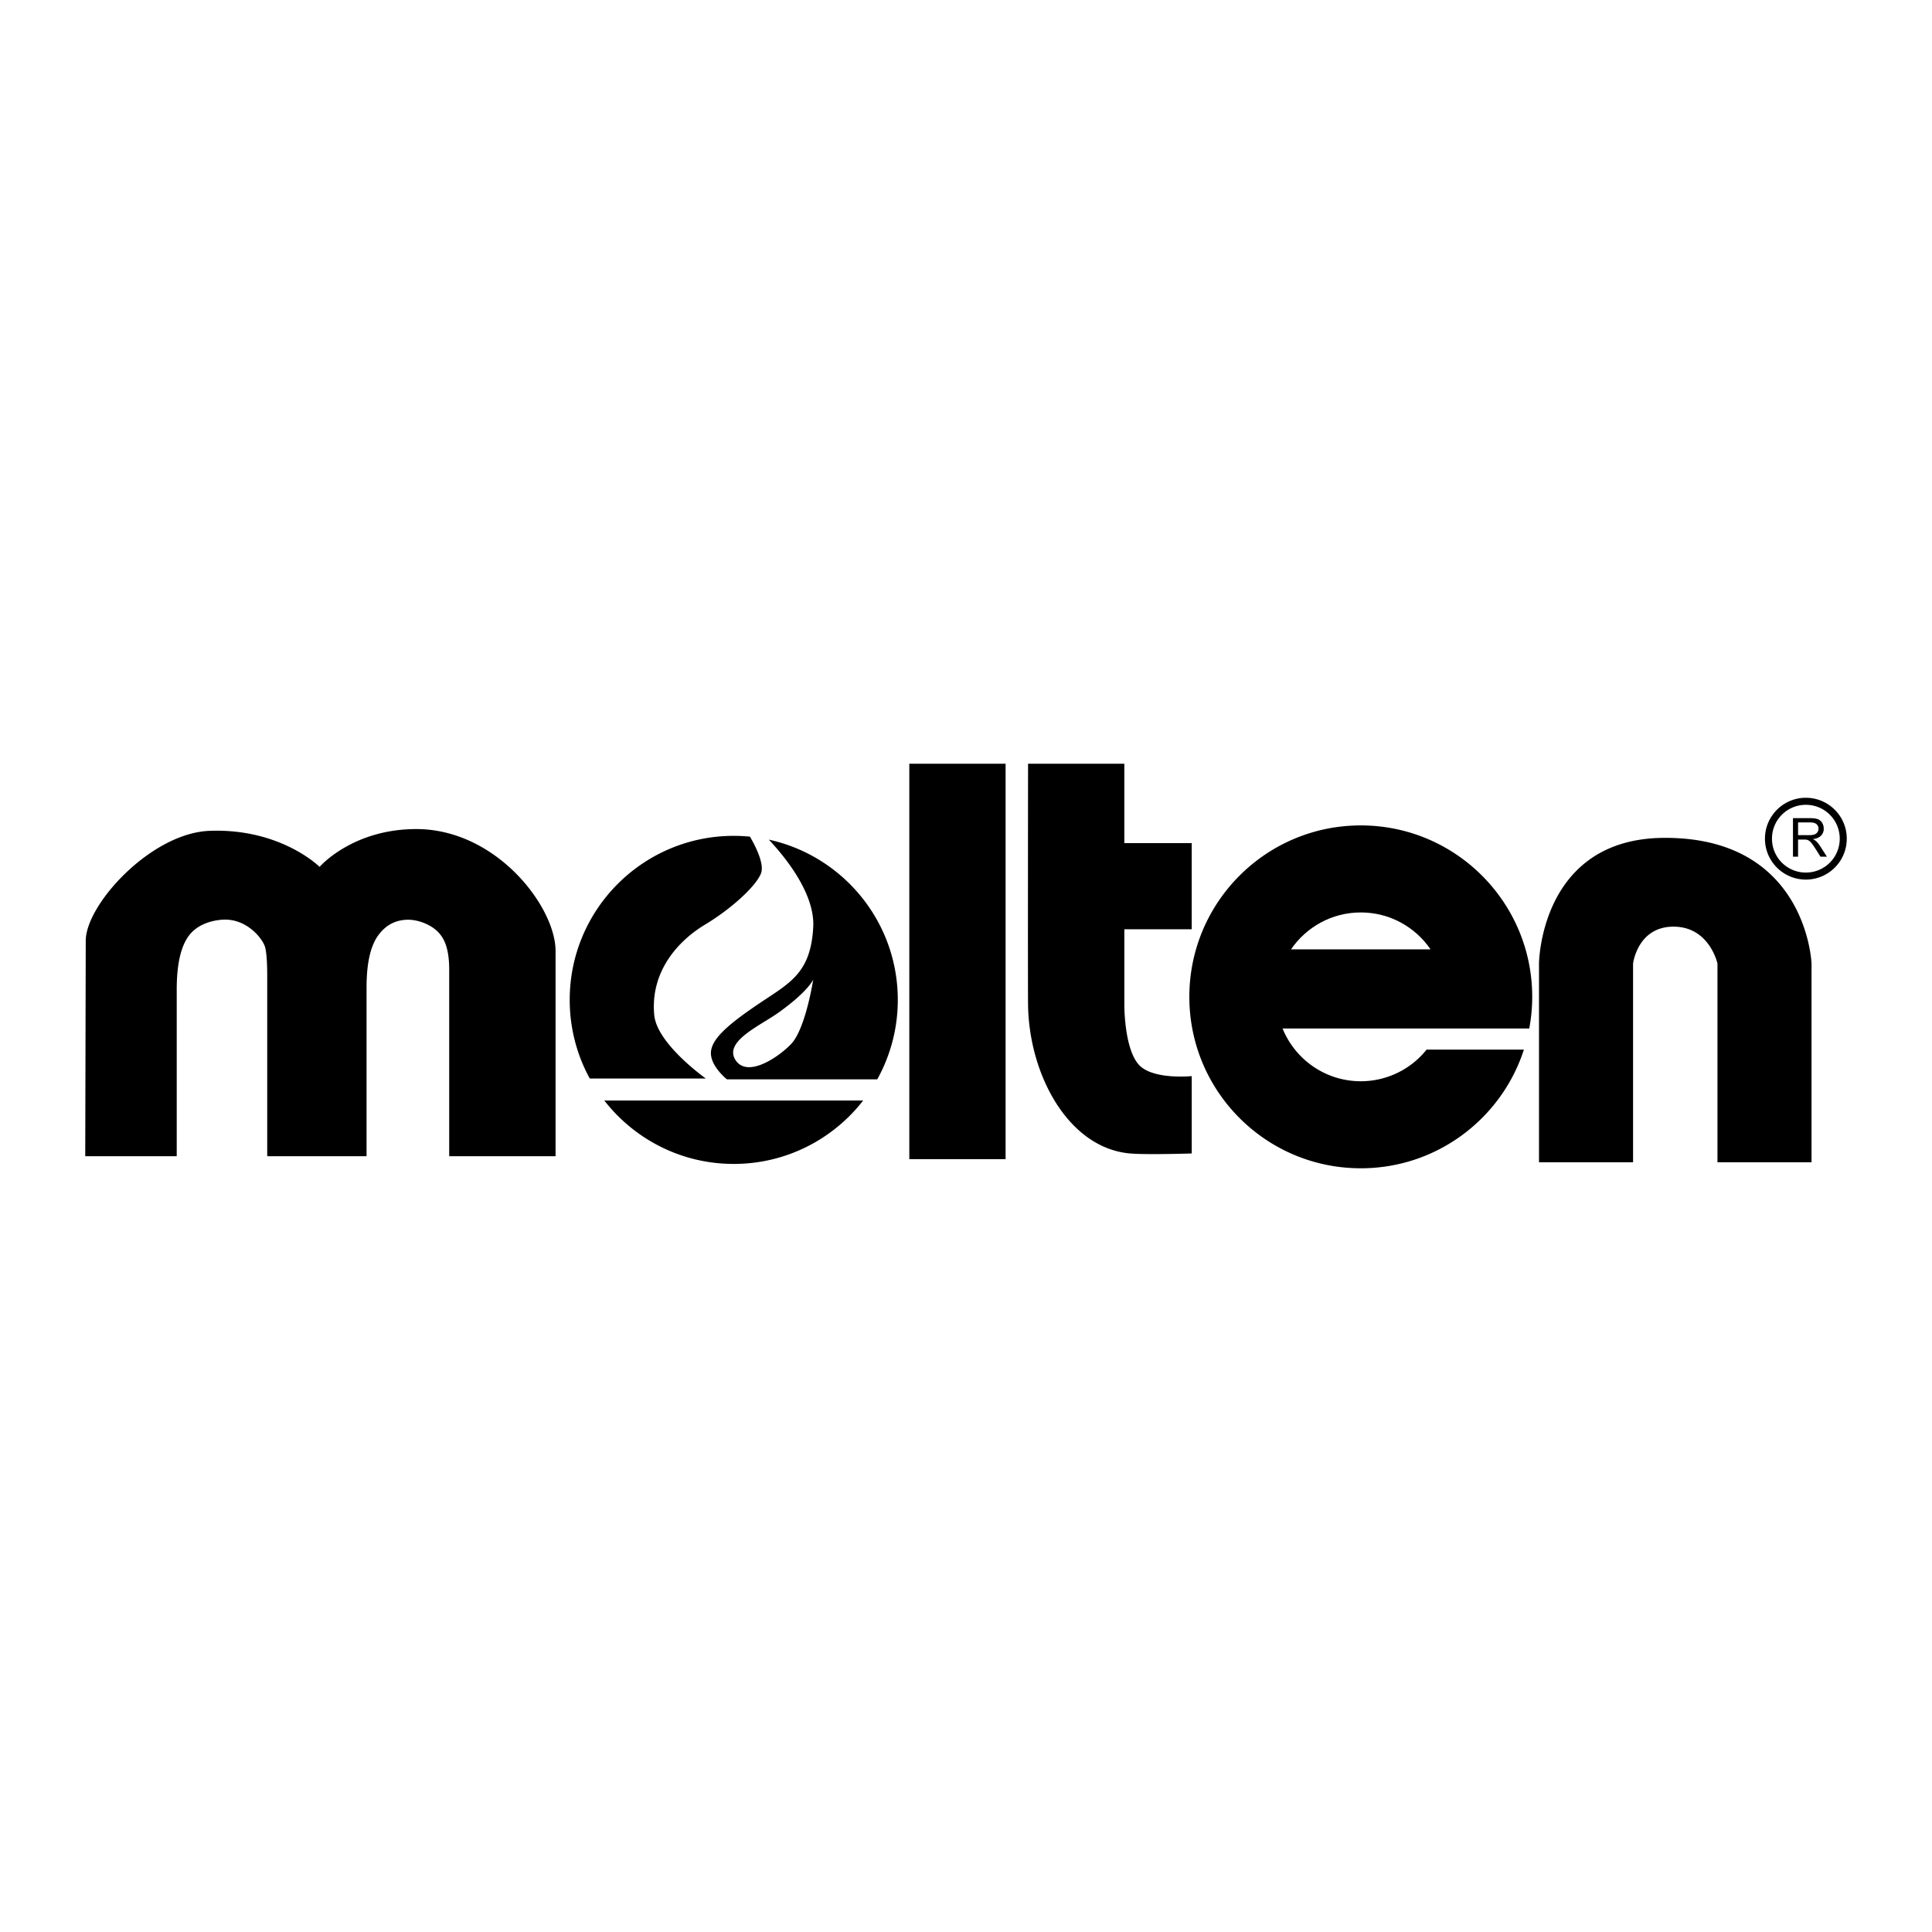 <svg xmlns="http://www.w3.org/2000/svg" width="2500" height="2500" viewBox="0 0 192.756 192.756"><path fill-rule="evenodd" clip-rule="evenodd" fill="#fff" d="M0 0h192.756v192.756H0V0z"/><path d="M65.275 101.277c-.421-4.472 2.531-7.508 5.063-9.026 2.531-1.52 4.976-3.712 5.568-5.062.398-.913-.474-2.671-1.081-3.716a16.668 16.668 0 0 0-1.619-.08c-9.039 0-16.366 7.328-16.366 16.366 0 2.844.726 5.516 2.001 7.846h11.581c-.001-.001-4.874-3.442-5.147-6.328z" fill-rule="evenodd" clip-rule="evenodd"/><path d="M78.943 104.146c-1.24 1.313-4.388 3.459-5.568 1.603-1.178-1.851 2.474-3.418 4.302-4.724 2.953-2.109 3.459-3.291 3.459-3.291s-.759 4.893-2.193 6.412zm-2.236-20.374c1.68 1.789 4.61 5.406 4.429 8.732-.253 4.639-2.363 5.567-5.484 7.676-3.121 2.108-4.724 3.543-4.724 4.894 0 1.35 1.603 2.615 1.603 2.615h14.992a16.301 16.301 0 0 0 2.05-7.931c0-7.835-5.51-14.382-12.866-15.986zM60.292 109.799c2.994 3.847 7.661 6.326 12.914 6.326 5.252 0 9.919-2.48 12.913-6.326H60.292zM8.555 93.856c0-3.596 6.494-10.747 12.367-10.964 7.105-.263 10.964 3.596 10.964 3.596s3.246-3.772 9.648-3.772c7.984 0 13.895 7.75 13.895 12.168v20.471H44.817v-18.61c0-1.477-.245-2.573-.736-3.291-.715-1.128-2.297-1.692-3.338-1.692-1.268 0-2.279.533-3.036 1.599-.756 1.066-1.135 2.78-1.135 5.138v16.857h-9.911V97.407c0-1.431-.073-2.403-.215-2.916-.226-.817-1.839-2.916-4.295-2.73-1.208.091-2.543.543-3.333 1.627-.791 1.084-1.186 2.863-1.186 5.338v16.63H8.504l.051-21.5zM90.722 76.196h9.606v39.451h-9.606V76.196zM118.898 92.716V84.12h-6.723v-7.924h-9.605s-.027 22.214 0 24.073c.102 7.007 4.047 14.287 10.188 14.813 1.662.143 6.141 0 6.141 0v-7.719s-3.422.352-5-.877c-1.752-1.362-1.723-6.218-1.723-6.218v-7.554h6.722v.002z" fill-rule="evenodd" clip-rule="evenodd"/><path d="M142.332 104.719h9.709c-2.221 6.87-8.666 11.841-16.275 11.841-9.447 0-17.105-7.658-17.105-17.104 0-9.447 7.658-17.104 17.105-17.104 9.445 0 17.104 7.658 17.104 17.104a17.1 17.1 0 0 1-.297 3.157h-24.61c1.25 3.084 4.27 5.263 7.803 5.263a8.397 8.397 0 0 0 6.566-3.157z" fill-rule="evenodd" clip-rule="evenodd"/><path d="M142.727 94.719h-13.922c1.516-2.223 4.068-3.684 6.961-3.684s5.445 1.461 6.961 3.684z" fill-rule="evenodd" clip-rule="evenodd" fill="#fff"/><path d="M171.352 96.137v19.823h9.385V96.137s-.439-12.63-14.736-12.543c-12.367.076-12.455 12.543-12.455 12.543v19.823h9.385V96.137s.439-3.684 4.035-3.684 4.386 3.684 4.386 3.684zM178.885 85.47v-3.843h1.703c.342 0 .604.035.781.104s.32.191.428.365c.105.175.158.369.158.58a.966.966 0 0 1-.264.689c-.178.187-.449.306-.818.357.135.064.236.128.307.192.148.136.289.307.422.511l.668 1.046h-.639l-.508-.8a6.554 6.554 0 0 0-.369-.529 1.18 1.18 0 0 0-.256-.257.79.79 0 0 0-.232-.103 1.566 1.566 0 0 0-.283-.018h-.59v1.706h-.508zm.508-2.146h1.094c.23 0 .414-.024.545-.073a.587.587 0 0 0 .299-.23.639.639 0 0 0 .102-.345.574.574 0 0 0-.197-.448c-.133-.117-.342-.175-.627-.175h-1.215v1.271h-.001z" fill-rule="evenodd" clip-rule="evenodd"/><path d="M184.252 83.676a4.065 4.065 0 0 1-1.197 2.886 4.07 4.07 0 0 1-2.881 1.195h-.004a4.067 4.067 0 0 1-2.885-1.197 4.062 4.062 0 0 1-1.195-2.881v-.005c0-1.125.457-2.146 1.197-2.885a4.066 4.066 0 0 1 2.881-1.195h.004a4.07 4.07 0 0 1 2.885 1.197 4.064 4.064 0 0 1 1.195 2.882v.003zm-.701.001v-.004a3.375 3.375 0 0 0-3.379-3.377h-.004a3.373 3.373 0 0 0-3.377 3.378v.005a3.374 3.374 0 0 0 3.379 3.377h.004c.932 0 1.777-.378 2.387-.989a3.37 3.37 0 0 0 .99-2.39z"/></svg>